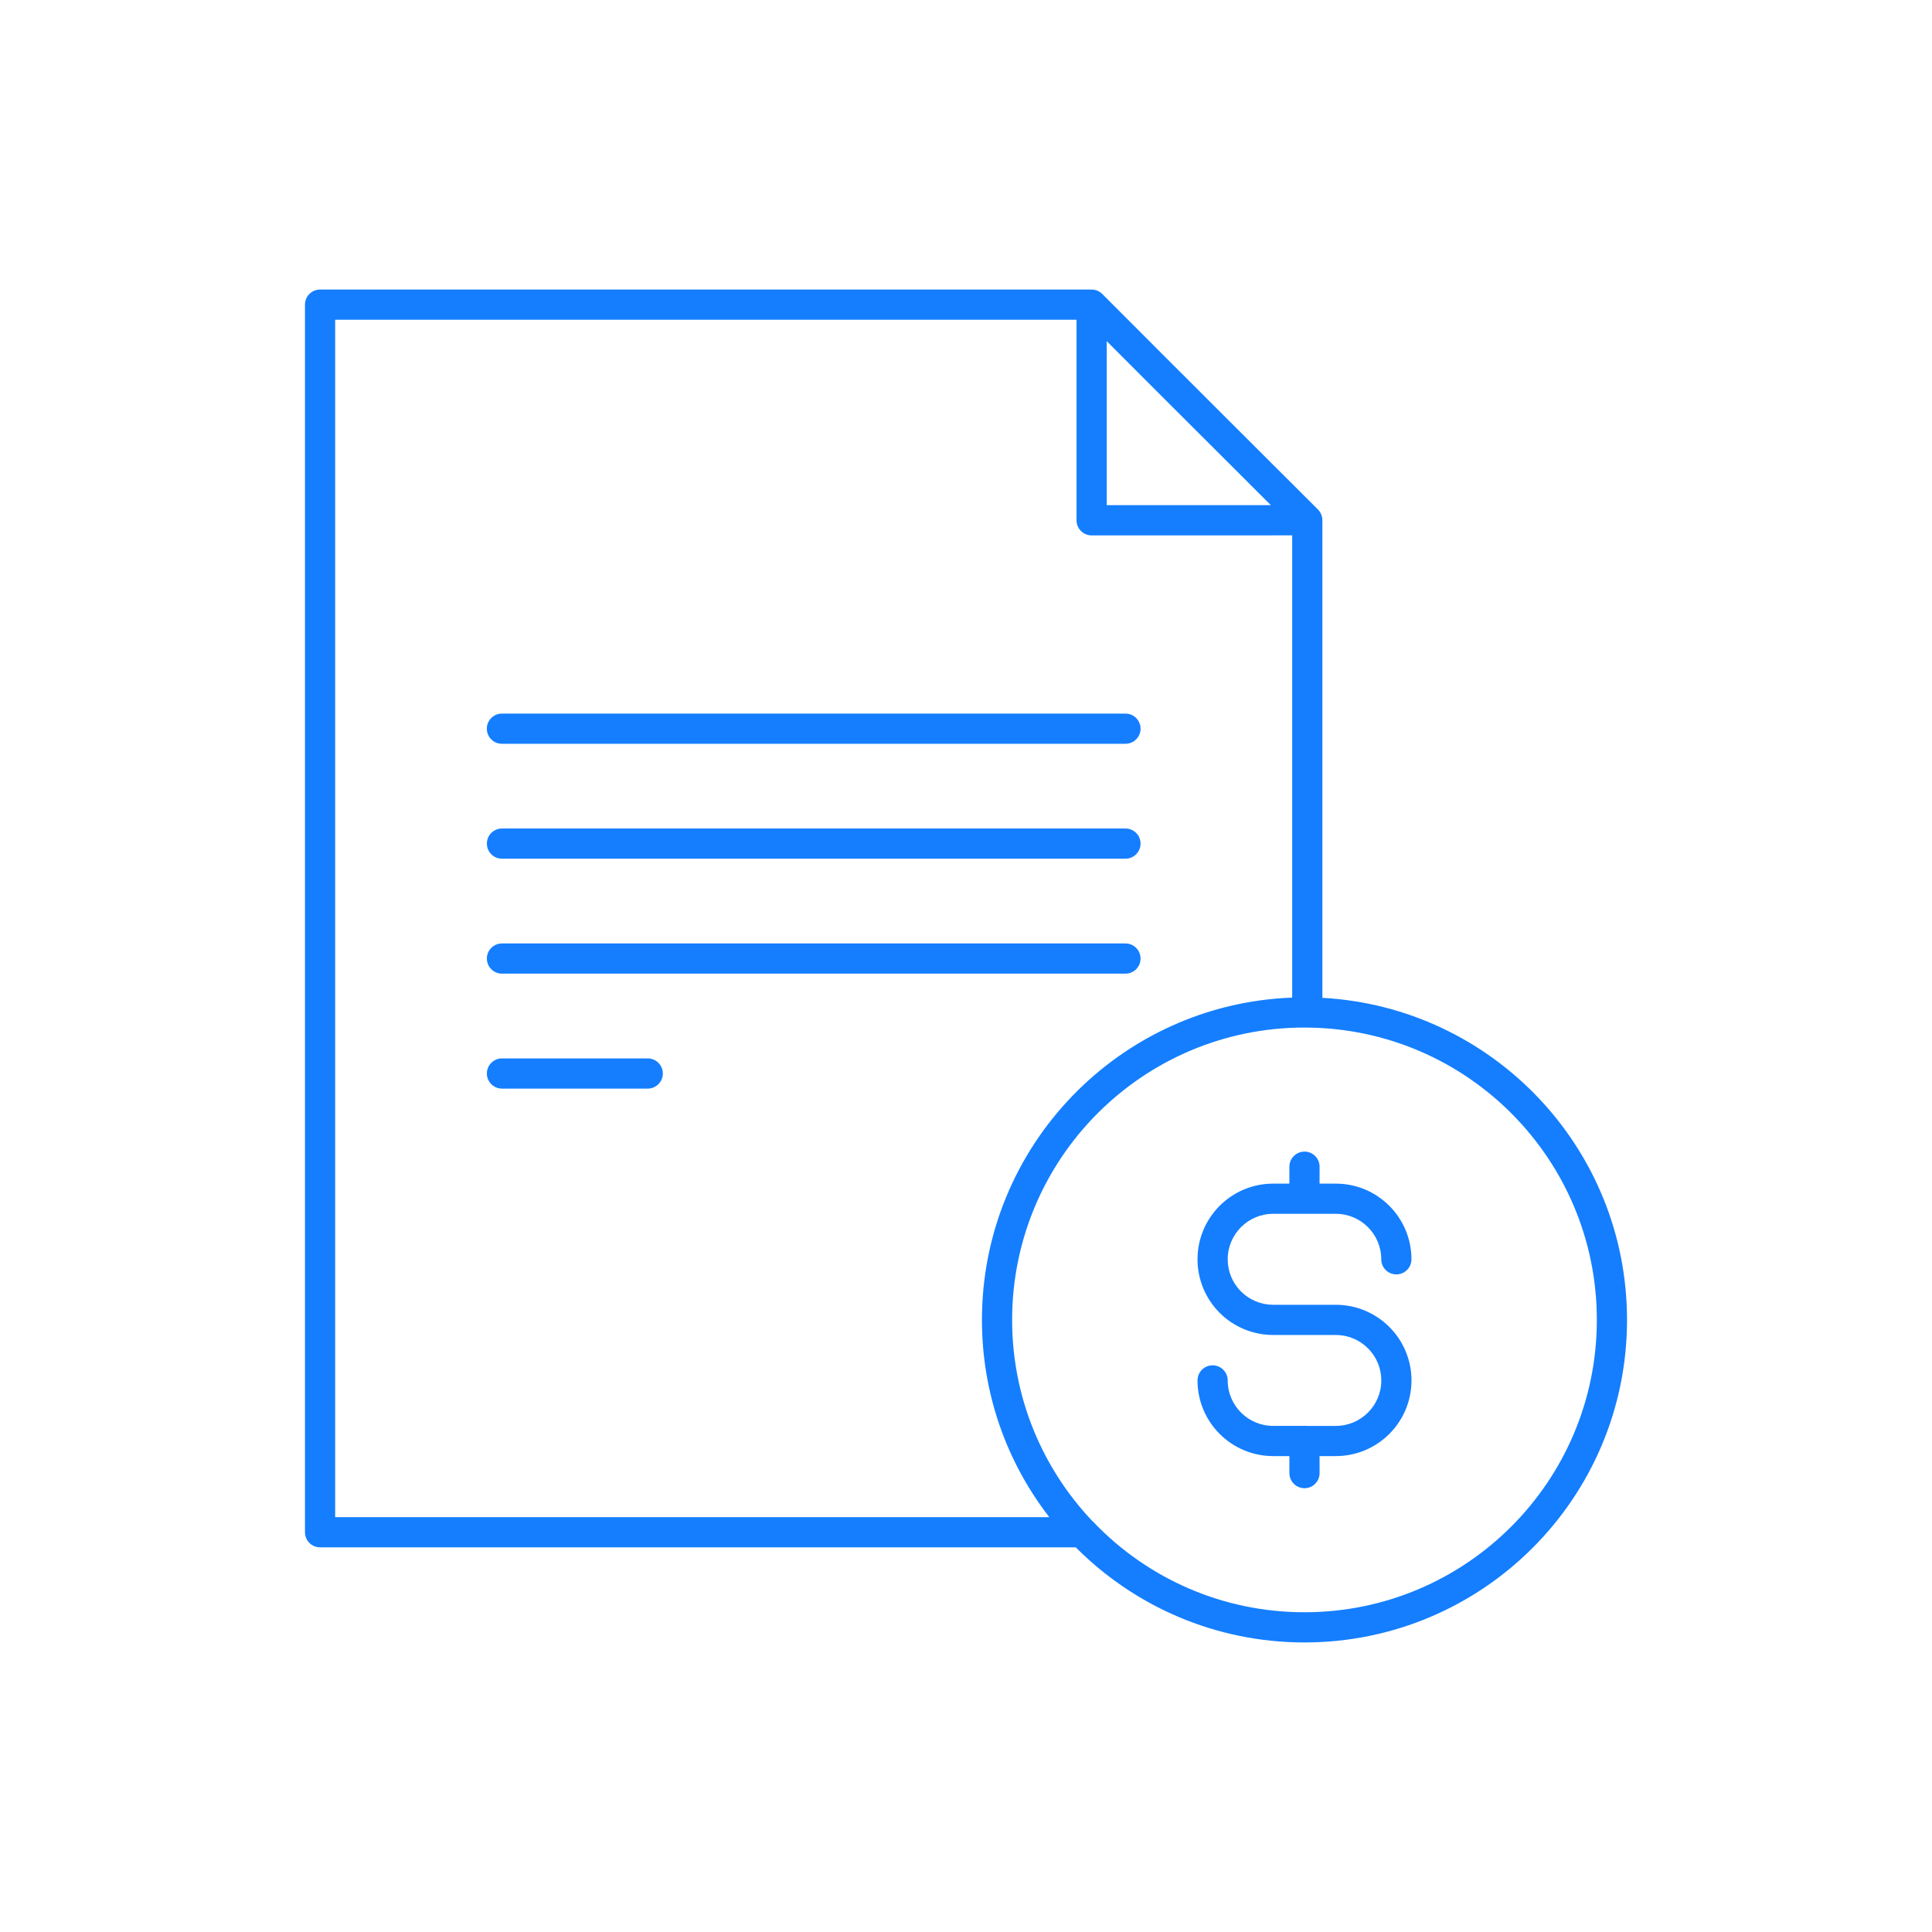 <?xml version="1.0" encoding="UTF-8"?>
<svg width="48px" height="48px" viewBox="0 0 48 48" version="1.1" xmlns="http://www.w3.org/2000/svg" xmlns:xlink="http://www.w3.org/1999/xlink">
    <title>icon/health-care/budgeting</title>
    <g id="icon/health-care/budgeting" stroke="none" fill="none">
        <rect id="bounds" x="0" y="0" width="48" height="48"></rect>
        <path d="M27.121,7.194 C27.233,7.194 27.333,7.243 27.402,7.32 L28.503,8.422 C28.587,8.506 28.669,8.588 28.749,8.669 L29.829,9.748 L30.021,9.94 L30.389,10.308 L31.259,11.176 C31.373,11.291 31.489,11.406 31.606,11.523 L32.15,12.065 C32.338,12.253 32.535,12.449 32.744,12.658 C32.814,12.728 32.854,12.824 32.854,12.924 L32.854,24.791 C37.073,25.022 40.423,28.516 40.423,32.793 C40.423,37.218 36.835,40.806 32.41,40.806 C30.189,40.806 28.18,39.903 26.728,38.444 L7.952,38.443 C7.745,38.443 7.577,38.276 7.577,38.068 L7.577,7.569 C7.577,7.362 7.745,7.194 7.952,7.194 L27.121,7.194 Z M32.41,25.529 C28.398,25.529 25.146,28.781 25.146,32.793 C25.146,34.725 25.901,36.48 27.131,37.782 C27.154,37.798 27.173,37.818 27.191,37.841 C28.509,39.207 30.36,40.056 32.41,40.056 C36.421,40.056 39.673,36.804 39.673,32.793 C39.673,28.807 36.463,25.571 32.487,25.53 L32.471,25.529 C32.45,25.529 32.43,25.529 32.41,25.529 Z M26.746,7.944 L8.327,7.944 L8.327,37.693 L26.069,37.693 C25.02,36.338 24.396,34.638 24.396,32.793 C24.396,28.469 27.82,24.946 32.104,24.785 L32.104,13.301 L27.121,13.302 C26.914,13.302 26.746,13.134 26.746,12.927 L26.746,7.944 Z M32.41,28.611 C32.617,28.611 32.785,28.779 32.785,28.986 L32.784,29.406 L33.188,29.407 C34.226,29.407 35.067,30.249 35.067,31.287 C35.067,31.495 34.899,31.662 34.692,31.662 C34.485,31.662 34.317,31.495 34.317,31.287 C34.317,30.663 33.811,30.157 33.188,30.157 L31.632,30.157 C31.008,30.157 30.502,30.663 30.502,31.287 C30.502,31.591 30.622,31.875 30.832,32.086 C31.044,32.297 31.328,32.417 31.632,32.417 L33.188,32.417 C33.693,32.417 34.165,32.617 34.517,32.967 C34.867,33.317 35.068,33.791 35.068,34.296 C35.068,35.335 34.226,36.176 33.188,36.176 L32.784,36.176 L32.785,36.599 C32.785,36.806 32.617,36.974 32.41,36.974 C32.203,36.974 32.035,36.806 32.035,36.599 L32.034,36.176 L31.632,36.176 C30.594,36.176 29.752,35.335 29.752,34.296 C29.752,34.089 29.92,33.921 30.127,33.921 C30.334,33.921 30.502,34.089 30.502,34.296 C30.502,34.92 31.008,35.426 31.632,35.426 L32.372,35.425 C32.384,35.423 32.397,35.423 32.41,35.423 L32.447,35.426 L33.188,35.426 C33.812,35.426 34.318,34.92 34.318,34.296 C34.318,33.992 34.198,33.709 33.987,33.499 C33.775,33.287 33.492,33.167 33.188,33.167 L31.632,33.167 C31.127,33.167 30.654,32.967 30.302,32.617 C29.952,32.266 29.752,31.792 29.752,31.287 C29.752,30.249 30.593,29.407 31.632,29.407 L32.034,29.406 L32.035,28.986 C32.035,28.779 32.203,28.611 32.41,28.611 Z M16.093,26.296 C16.3,26.296 16.468,26.464 16.468,26.671 C16.468,26.878 16.3,27.046 16.093,27.046 L12.471,27.046 C12.264,27.046 12.096,26.878 12.096,26.671 C12.096,26.464 12.264,26.296 12.471,26.296 L16.093,26.296 Z M27.962,23.44 C28.169,23.44 28.337,23.608 28.337,23.815 C28.337,24.022 28.169,24.19 27.962,24.19 L12.471,24.19 C12.264,24.19 12.096,24.022 12.096,23.815 C12.096,23.608 12.264,23.44 12.471,23.44 L27.962,23.44 Z M27.962,20.584 C28.169,20.584 28.337,20.752 28.337,20.959 C28.337,21.166 28.169,21.334 27.962,21.334 L12.471,21.334 C12.264,21.334 12.096,21.166 12.096,20.959 C12.096,20.752 12.264,20.584 12.471,20.584 L27.962,20.584 Z M27.962,17.729 C28.169,17.729 28.337,17.897 28.337,18.104 C28.337,18.312 28.169,18.479 27.962,18.479 L12.47,18.479 C12.263,18.479 12.095,18.312 12.095,18.104 C12.095,17.897 12.263,17.729 12.47,17.729 L27.962,17.729 Z M27.496,8.476 L27.496,12.551 L31.575,12.551 C31.527,12.504 31.481,12.457 31.434,12.411 L31.076,12.054 C31.018,11.995 30.959,11.937 30.902,11.879 L30.212,11.191 C30.154,11.133 30.096,11.075 30.037,11.016 L29.491,10.471 C29.302,10.282 29.104,10.084 28.893,9.874 L27.496,8.476 Z" id="Combined-Shape" fill="#147EFF" fill-rule="nonzero"></path>
    </g>
</svg>
